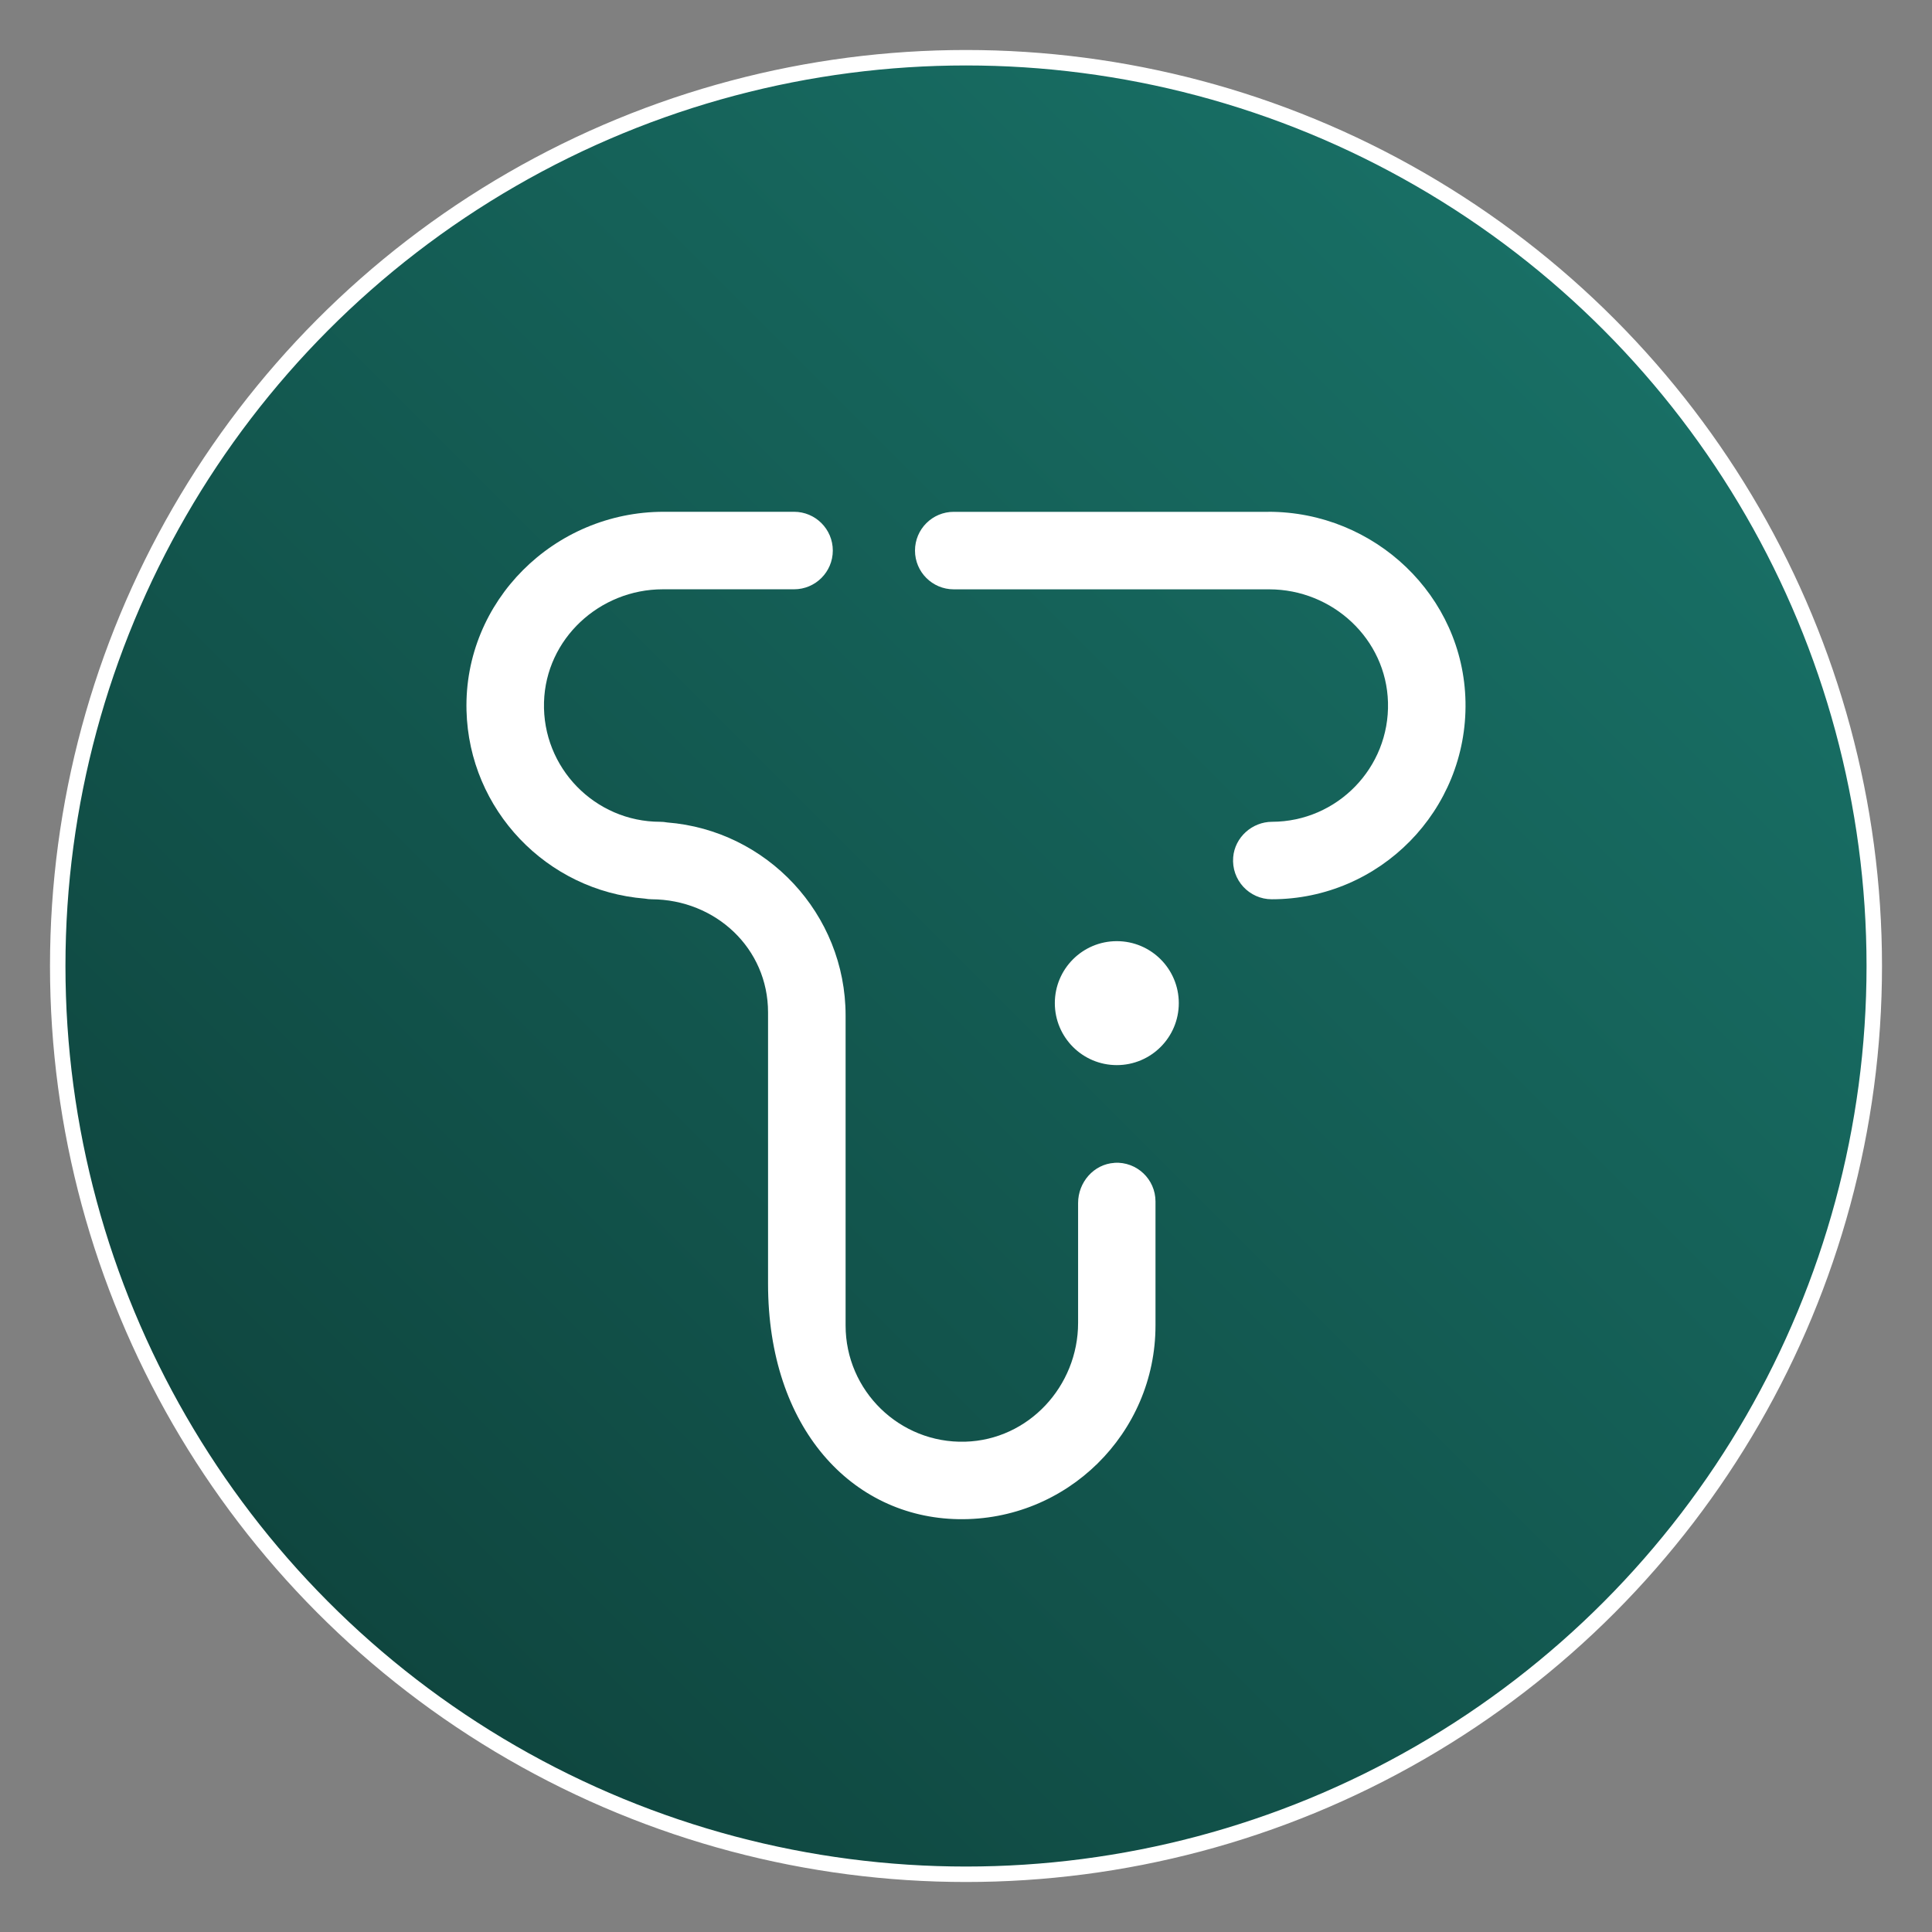 <?xml version="1.0" encoding="UTF-8"?>
<svg xmlns="http://www.w3.org/2000/svg" xmlns:xlink="http://www.w3.org/1999/xlink" id="Ebene_1" data-name="Ebene 1" version="1.1" viewBox="0 0 500 500">
  <rect x="0" y="0" width="500" height="500" fill="#808080" stroke="none"/>
  <defs>
    <style>
      .cls-1 {
        fill: url(#Dégradé_sans_nom_2);
        stroke: #fff;
        stroke-miterlimit: 10;
        stroke-width: 4px;
      }

      .cls-2 {
        fill: #fff;
        stroke-width: 0px;
      }
    </style>
    <linearGradient id="Dégradé_sans_nom_2" data-name="Dégradé sans nom 2" x1="83.79" y1="416.21" x2="416.21" y2="83.79" gradientUnits="userSpaceOnUse">
      <stop offset="0" stop-color="#0f463f"></stop>
      <stop offset="1" stop-color="#186f65"></stop>
    </linearGradient>
  </defs>
  <circle class="cls-1" cx="250" cy="250" r="235.06"></circle>
  <g>
    <path class="cls-2" d="M288.41,300.95c-5.35.33-9.4,5.03-9.4,10.39v31.02c0,16.39-12.83,30.29-29.22,30.75-16.98.48-30.95-13.19-30.95-30.07v-80.22c0-26.31-20.38-47.94-46.18-49.97-.59-.11-1.19-.17-1.8-.17-16.88,0-30.55-13.97-30.07-30.95.46-16.39,14.36-29.22,30.75-29.22h33.96c5.54,0,10.03-4.49,10.03-10.03h0c0-5.54-4.49-10.03-10.03-10.03h-33.74c-28.34,0-51.75,23.11-51.03,51.44.66,25.72,20.79,46.67,46.16,48.67.57.1,1.16.17,1.75.17,16.58.09,30.13,12.7,30.13,29.28v70.22c0,37.4,21.74,60.44,49.21,60.93,28.07.51,51.06-22.18,51.06-50.13v-32.09c0-5.75-4.83-10.36-10.65-10.01Z"></path>
    <path class="cls-2" d="M328.3,132.46h-81.47c-5.54,0-10.03,4.49-10.03,10.03h0c0,5.54,4.49,10.03,10.03,10.03h81.63c16.41,0,30.31,12.85,30.75,29.25.46,16.94-13.17,30.87-30,30.91-5.16.01-9.63,4.01-10.06,9.15-.5,5.93,4.16,10.9,9.99,10.9,27.97,0,50.66-23.02,50.13-51.11-.52-27.45-23.52-49.17-50.97-49.17Z"></path>
    <circle class="cls-2" cx="289.03" cy="259.61" r="16.04"></circle>
  </g>
</svg>
